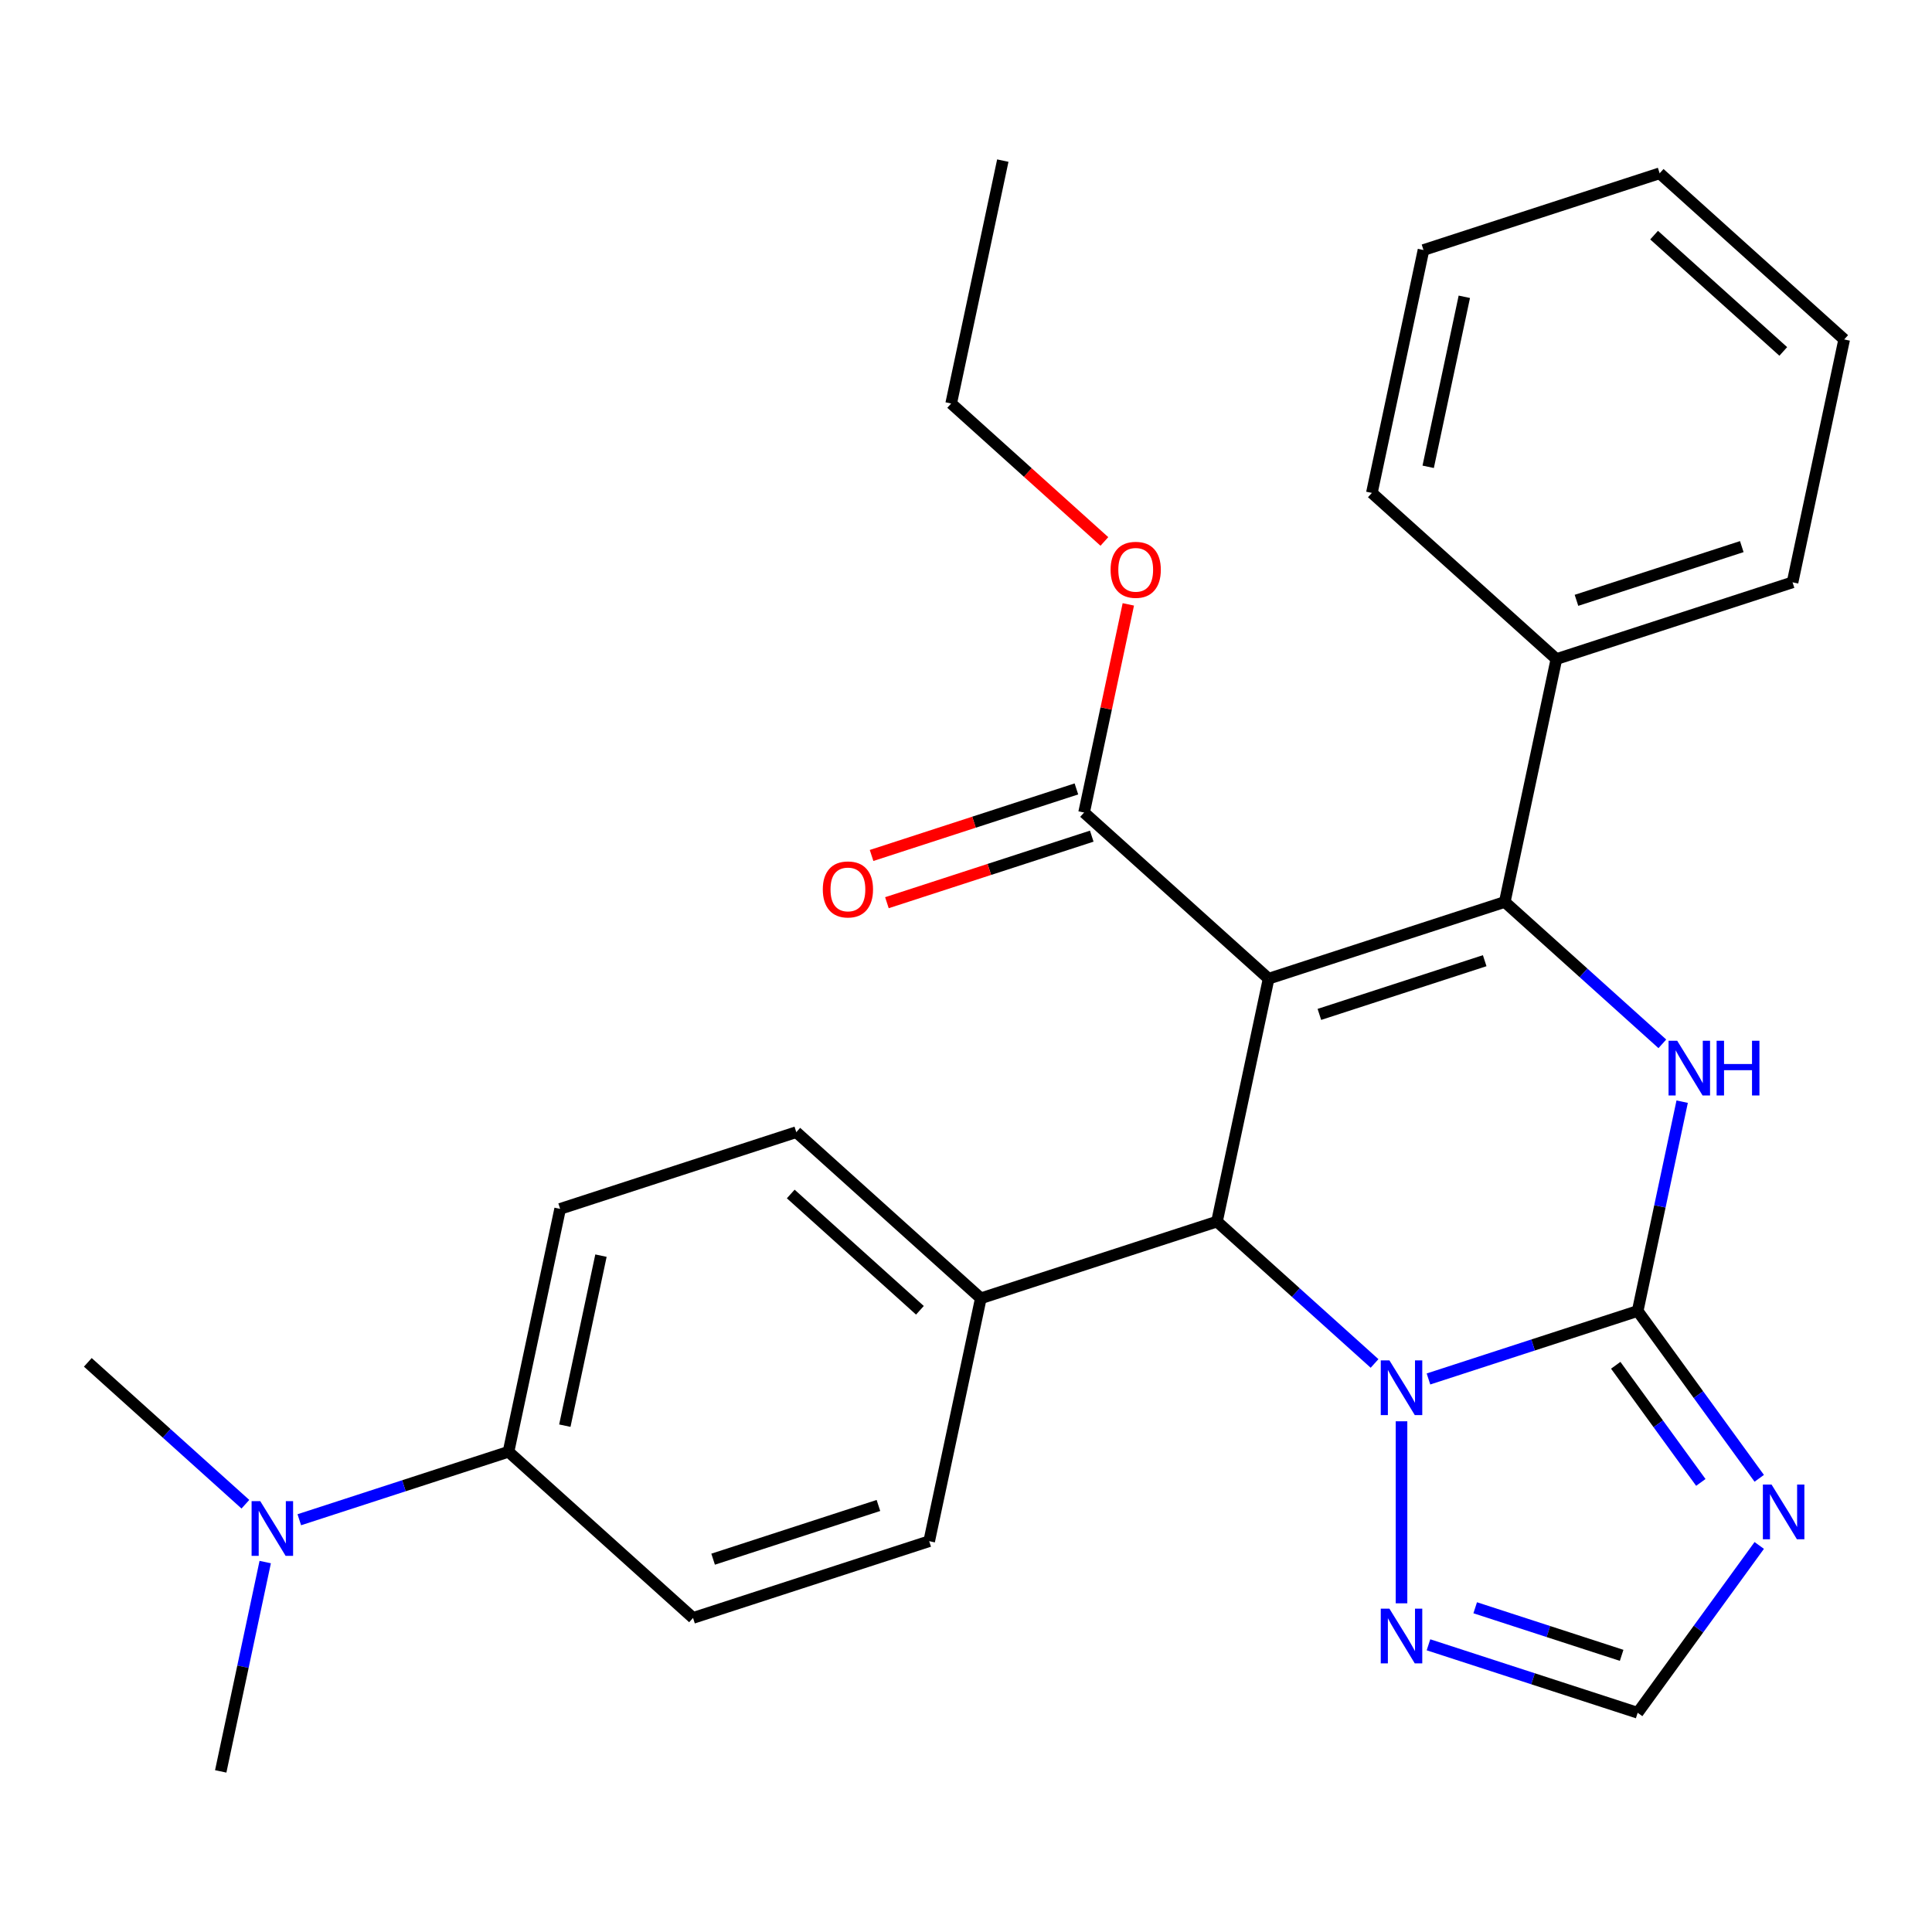 <?xml version='1.0' encoding='iso-8859-1'?>
<svg version='1.1' baseProfile='full'
              xmlns='http://www.w3.org/2000/svg'
                      xmlns:rdkit='http://www.rdkit.org/xml'
                      xmlns:xlink='http://www.w3.org/1999/xlink'
                  xml:space='preserve'
width='1000px' height='1000px' viewBox='0 0 1000 1000'>
<!-- END OF HEADER -->
<rect style='opacity:1.0;fill:#FFFFFF;stroke:none' width='1000' height='1000' x='0' y='0'> </rect>
<path class='bond-1' d='M 656.631,506.567 L 778.866,466.851' style='fill:none;fill-rule:evenodd;stroke:#000000;stroke-width:6px;stroke-linecap:butt;stroke-linejoin:miter;stroke-opacity:1' />
<path class='bond-1' d='M 682.91,525.057 L 768.474,497.255' style='fill:none;fill-rule:evenodd;stroke:#000000;stroke-width:6px;stroke-linecap:butt;stroke-linejoin:miter;stroke-opacity:1' />
<path class='bond-4' d='M 656.631,506.567 L 629.909,632.284' style='fill:none;fill-rule:evenodd;stroke:#000000;stroke-width:6px;stroke-linecap:butt;stroke-linejoin:miter;stroke-opacity:1' />
<path class='bond-7' d='M 656.631,506.567 L 561.118,420.567' style='fill:none;fill-rule:evenodd;stroke:#000000;stroke-width:6px;stroke-linecap:butt;stroke-linejoin:miter;stroke-opacity:1' />
<path class='bond-0' d='M 847.657,678.568 L 793.516,696.16' style='fill:none;fill-rule:evenodd;stroke:#000000;stroke-width:6px;stroke-linecap:butt;stroke-linejoin:miter;stroke-opacity:1' />
<path class='bond-0' d='M 793.516,696.16 L 739.375,713.751' style='fill:none;fill-rule:evenodd;stroke:#0000FF;stroke-width:6px;stroke-linecap:butt;stroke-linejoin:miter;stroke-opacity:1' />
<path class='bond-5' d='M 847.657,678.568 L 879.119,721.871' style='fill:none;fill-rule:evenodd;stroke:#000000;stroke-width:6px;stroke-linecap:butt;stroke-linejoin:miter;stroke-opacity:1' />
<path class='bond-5' d='M 879.119,721.871 L 910.581,765.175' style='fill:none;fill-rule:evenodd;stroke:#0000FF;stroke-width:6px;stroke-linecap:butt;stroke-linejoin:miter;stroke-opacity:1' />
<path class='bond-5' d='M 836.3,706.668 L 858.323,736.981' style='fill:none;fill-rule:evenodd;stroke:#000000;stroke-width:6px;stroke-linecap:butt;stroke-linejoin:miter;stroke-opacity:1' />
<path class='bond-5' d='M 858.323,736.981 L 880.346,767.293' style='fill:none;fill-rule:evenodd;stroke:#0000FF;stroke-width:6px;stroke-linecap:butt;stroke-linejoin:miter;stroke-opacity:1' />
<path class='bond-28' d='M 847.657,678.568 L 859.172,624.396' style='fill:none;fill-rule:evenodd;stroke:#000000;stroke-width:6px;stroke-linecap:butt;stroke-linejoin:miter;stroke-opacity:1' />
<path class='bond-28' d='M 859.172,624.396 L 870.687,570.224' style='fill:none;fill-rule:evenodd;stroke:#0000FF;stroke-width:6px;stroke-linecap:butt;stroke-linejoin:miter;stroke-opacity:1' />
<path class='bond-3' d='M 778.866,466.851 L 819.646,503.569' style='fill:none;fill-rule:evenodd;stroke:#000000;stroke-width:6px;stroke-linecap:butt;stroke-linejoin:miter;stroke-opacity:1' />
<path class='bond-3' d='M 819.646,503.569 L 860.426,540.288' style='fill:none;fill-rule:evenodd;stroke:#0000FF;stroke-width:6px;stroke-linecap:butt;stroke-linejoin:miter;stroke-opacity:1' />
<path class='bond-10' d='M 778.866,466.851 L 805.588,341.133' style='fill:none;fill-rule:evenodd;stroke:#000000;stroke-width:6px;stroke-linecap:butt;stroke-linejoin:miter;stroke-opacity:1' />
<path class='bond-2' d='M 711.469,705.721 L 670.689,669.003' style='fill:none;fill-rule:evenodd;stroke:#0000FF;stroke-width:6px;stroke-linecap:butt;stroke-linejoin:miter;stroke-opacity:1' />
<path class='bond-2' d='M 670.689,669.003 L 629.909,632.284' style='fill:none;fill-rule:evenodd;stroke:#000000;stroke-width:6px;stroke-linecap:butt;stroke-linejoin:miter;stroke-opacity:1' />
<path class='bond-6' d='M 725.422,735.658 L 725.422,829.872' style='fill:none;fill-rule:evenodd;stroke:#0000FF;stroke-width:6px;stroke-linecap:butt;stroke-linejoin:miter;stroke-opacity:1' />
<path class='bond-9' d='M 629.909,632.284 L 507.674,672.001' style='fill:none;fill-rule:evenodd;stroke:#000000;stroke-width:6px;stroke-linecap:butt;stroke-linejoin:miter;stroke-opacity:1' />
<path class='bond-30' d='M 910.581,799.921 L 879.119,843.224' style='fill:none;fill-rule:evenodd;stroke:#0000FF;stroke-width:6px;stroke-linecap:butt;stroke-linejoin:miter;stroke-opacity:1' />
<path class='bond-30' d='M 879.119,843.224 L 847.657,886.527' style='fill:none;fill-rule:evenodd;stroke:#000000;stroke-width:6px;stroke-linecap:butt;stroke-linejoin:miter;stroke-opacity:1' />
<path class='bond-8' d='M 739.375,851.344 L 793.516,868.936' style='fill:none;fill-rule:evenodd;stroke:#0000FF;stroke-width:6px;stroke-linecap:butt;stroke-linejoin:miter;stroke-opacity:1' />
<path class='bond-8' d='M 793.516,868.936 L 847.657,886.527' style='fill:none;fill-rule:evenodd;stroke:#000000;stroke-width:6px;stroke-linecap:butt;stroke-linejoin:miter;stroke-opacity:1' />
<path class='bond-8' d='M 763.561,832.175 L 801.46,844.489' style='fill:none;fill-rule:evenodd;stroke:#0000FF;stroke-width:6px;stroke-linecap:butt;stroke-linejoin:miter;stroke-opacity:1' />
<path class='bond-8' d='M 801.46,844.489 L 839.358,856.803' style='fill:none;fill-rule:evenodd;stroke:#000000;stroke-width:6px;stroke-linecap:butt;stroke-linejoin:miter;stroke-opacity:1' />
<path class='bond-13' d='M 557.146,408.343 L 504.135,425.568' style='fill:none;fill-rule:evenodd;stroke:#000000;stroke-width:6px;stroke-linecap:butt;stroke-linejoin:miter;stroke-opacity:1' />
<path class='bond-13' d='M 504.135,425.568 L 451.124,442.792' style='fill:none;fill-rule:evenodd;stroke:#FF0000;stroke-width:6px;stroke-linecap:butt;stroke-linejoin:miter;stroke-opacity:1' />
<path class='bond-13' d='M 565.089,432.79 L 512.078,450.015' style='fill:none;fill-rule:evenodd;stroke:#000000;stroke-width:6px;stroke-linecap:butt;stroke-linejoin:miter;stroke-opacity:1' />
<path class='bond-13' d='M 512.078,450.015 L 459.067,467.239' style='fill:none;fill-rule:evenodd;stroke:#FF0000;stroke-width:6px;stroke-linecap:butt;stroke-linejoin:miter;stroke-opacity:1' />
<path class='bond-18' d='M 561.118,420.567 L 572.568,366.695' style='fill:none;fill-rule:evenodd;stroke:#000000;stroke-width:6px;stroke-linecap:butt;stroke-linejoin:miter;stroke-opacity:1' />
<path class='bond-18' d='M 572.568,366.695 L 584.019,312.823' style='fill:none;fill-rule:evenodd;stroke:#FF0000;stroke-width:6px;stroke-linecap:butt;stroke-linejoin:miter;stroke-opacity:1' />
<path class='bond-14' d='M 507.674,672.001 L 480.952,797.718' style='fill:none;fill-rule:evenodd;stroke:#000000;stroke-width:6px;stroke-linecap:butt;stroke-linejoin:miter;stroke-opacity:1' />
<path class='bond-15' d='M 507.674,672.001 L 412.16,586.001' style='fill:none;fill-rule:evenodd;stroke:#000000;stroke-width:6px;stroke-linecap:butt;stroke-linejoin:miter;stroke-opacity:1' />
<path class='bond-15' d='M 476.147,678.204 L 409.287,618.003' style='fill:none;fill-rule:evenodd;stroke:#000000;stroke-width:6px;stroke-linecap:butt;stroke-linejoin:miter;stroke-opacity:1' />
<path class='bond-21' d='M 805.588,341.133 L 927.823,301.417' style='fill:none;fill-rule:evenodd;stroke:#000000;stroke-width:6px;stroke-linecap:butt;stroke-linejoin:miter;stroke-opacity:1' />
<path class='bond-21' d='M 815.98,310.729 L 901.545,282.927' style='fill:none;fill-rule:evenodd;stroke:#000000;stroke-width:6px;stroke-linecap:butt;stroke-linejoin:miter;stroke-opacity:1' />
<path class='bond-22' d='M 805.588,341.133 L 710.075,255.133' style='fill:none;fill-rule:evenodd;stroke:#000000;stroke-width:6px;stroke-linecap:butt;stroke-linejoin:miter;stroke-opacity:1' />
<path class='bond-11' d='M 263.203,751.434 L 289.925,625.717' style='fill:none;fill-rule:evenodd;stroke:#000000;stroke-width:6px;stroke-linecap:butt;stroke-linejoin:miter;stroke-opacity:1' />
<path class='bond-11' d='M 292.355,737.921 L 311.06,649.919' style='fill:none;fill-rule:evenodd;stroke:#000000;stroke-width:6px;stroke-linecap:butt;stroke-linejoin:miter;stroke-opacity:1' />
<path class='bond-12' d='M 263.203,751.434 L 209.062,769.026' style='fill:none;fill-rule:evenodd;stroke:#000000;stroke-width:6px;stroke-linecap:butt;stroke-linejoin:miter;stroke-opacity:1' />
<path class='bond-12' d='M 209.062,769.026 L 154.921,786.617' style='fill:none;fill-rule:evenodd;stroke:#0000FF;stroke-width:6px;stroke-linecap:butt;stroke-linejoin:miter;stroke-opacity:1' />
<path class='bond-29' d='M 263.203,751.434 L 358.716,837.435' style='fill:none;fill-rule:evenodd;stroke:#000000;stroke-width:6px;stroke-linecap:butt;stroke-linejoin:miter;stroke-opacity:1' />
<path class='bond-19' d='M 127.015,778.588 L 86.235,741.869' style='fill:none;fill-rule:evenodd;stroke:#0000FF;stroke-width:6px;stroke-linecap:butt;stroke-linejoin:miter;stroke-opacity:1' />
<path class='bond-19' d='M 86.235,741.869 L 45.455,705.15' style='fill:none;fill-rule:evenodd;stroke:#000000;stroke-width:6px;stroke-linecap:butt;stroke-linejoin:miter;stroke-opacity:1' />
<path class='bond-20' d='M 137.275,808.524 L 125.76,862.696' style='fill:none;fill-rule:evenodd;stroke:#0000FF;stroke-width:6px;stroke-linecap:butt;stroke-linejoin:miter;stroke-opacity:1' />
<path class='bond-20' d='M 125.76,862.696 L 114.246,916.868' style='fill:none;fill-rule:evenodd;stroke:#000000;stroke-width:6px;stroke-linecap:butt;stroke-linejoin:miter;stroke-opacity:1' />
<path class='bond-17' d='M 480.952,797.718 L 358.716,837.435' style='fill:none;fill-rule:evenodd;stroke:#000000;stroke-width:6px;stroke-linecap:butt;stroke-linejoin:miter;stroke-opacity:1' />
<path class='bond-17' d='M 454.673,779.229 L 369.108,807.03' style='fill:none;fill-rule:evenodd;stroke:#000000;stroke-width:6px;stroke-linecap:butt;stroke-linejoin:miter;stroke-opacity:1' />
<path class='bond-16' d='M 412.16,586.001 L 289.925,625.717' style='fill:none;fill-rule:evenodd;stroke:#000000;stroke-width:6px;stroke-linecap:butt;stroke-linejoin:miter;stroke-opacity:1' />
<path class='bond-23' d='M 571.627,280.251 L 531.976,244.55' style='fill:none;fill-rule:evenodd;stroke:#FF0000;stroke-width:6px;stroke-linecap:butt;stroke-linejoin:miter;stroke-opacity:1' />
<path class='bond-23' d='M 531.976,244.55 L 492.326,208.849' style='fill:none;fill-rule:evenodd;stroke:#000000;stroke-width:6px;stroke-linecap:butt;stroke-linejoin:miter;stroke-opacity:1' />
<path class='bond-26' d='M 927.823,301.417 L 954.545,175.7' style='fill:none;fill-rule:evenodd;stroke:#000000;stroke-width:6px;stroke-linecap:butt;stroke-linejoin:miter;stroke-opacity:1' />
<path class='bond-25' d='M 710.075,255.133 L 736.797,129.416' style='fill:none;fill-rule:evenodd;stroke:#000000;stroke-width:6px;stroke-linecap:butt;stroke-linejoin:miter;stroke-opacity:1' />
<path class='bond-25' d='M 739.227,241.62 L 757.932,153.618' style='fill:none;fill-rule:evenodd;stroke:#000000;stroke-width:6px;stroke-linecap:butt;stroke-linejoin:miter;stroke-opacity:1' />
<path class='bond-24' d='M 492.326,208.849 L 519.048,83.132' style='fill:none;fill-rule:evenodd;stroke:#000000;stroke-width:6px;stroke-linecap:butt;stroke-linejoin:miter;stroke-opacity:1' />
<path class='bond-27' d='M 736.797,129.416 L 859.032,89.699' style='fill:none;fill-rule:evenodd;stroke:#000000;stroke-width:6px;stroke-linecap:butt;stroke-linejoin:miter;stroke-opacity:1' />
<path class='bond-31' d='M 954.545,175.7 L 859.032,89.699' style='fill:none;fill-rule:evenodd;stroke:#000000;stroke-width:6px;stroke-linecap:butt;stroke-linejoin:miter;stroke-opacity:1' />
<path class='bond-31' d='M 923.018,181.902 L 856.159,121.702' style='fill:none;fill-rule:evenodd;stroke:#000000;stroke-width:6px;stroke-linecap:butt;stroke-linejoin:miter;stroke-opacity:1' />
<path  class='atom-3' d='M 719.162 704.125
L 728.442 719.125
Q 729.362 720.605, 730.842 723.285
Q 732.322 725.965, 732.402 726.125
L 732.402 704.125
L 736.162 704.125
L 736.162 732.445
L 732.282 732.445
L 722.322 716.045
Q 721.162 714.125, 719.922 711.925
Q 718.722 709.725, 718.362 709.045
L 718.362 732.445
L 714.682 732.445
L 714.682 704.125
L 719.162 704.125
' fill='#0000FF'/>
<path  class='atom-4' d='M 868.119 538.691
L 877.399 553.691
Q 878.319 555.171, 879.799 557.851
Q 881.279 560.531, 881.359 560.691
L 881.359 538.691
L 885.119 538.691
L 885.119 567.011
L 881.239 567.011
L 871.279 550.611
Q 870.119 548.691, 868.879 546.491
Q 867.679 544.291, 867.319 543.611
L 867.319 567.011
L 863.639 567.011
L 863.639 538.691
L 868.119 538.691
' fill='#0000FF'/>
<path  class='atom-4' d='M 888.519 538.691
L 892.359 538.691
L 892.359 550.731
L 906.839 550.731
L 906.839 538.691
L 910.679 538.691
L 910.679 567.011
L 906.839 567.011
L 906.839 553.931
L 892.359 553.931
L 892.359 567.011
L 888.519 567.011
L 888.519 538.691
' fill='#0000FF'/>
<path  class='atom-6' d='M 916.943 768.388
L 926.223 783.388
Q 927.143 784.868, 928.623 787.548
Q 930.103 790.228, 930.183 790.388
L 930.183 768.388
L 933.943 768.388
L 933.943 796.708
L 930.063 796.708
L 920.103 780.308
Q 918.943 778.388, 917.703 776.188
Q 916.503 773.988, 916.143 773.308
L 916.143 796.708
L 912.463 796.708
L 912.463 768.388
L 916.943 768.388
' fill='#0000FF'/>
<path  class='atom-7' d='M 719.162 832.651
L 728.442 847.651
Q 729.362 849.131, 730.842 851.811
Q 732.322 854.491, 732.402 854.651
L 732.402 832.651
L 736.162 832.651
L 736.162 860.971
L 732.282 860.971
L 722.322 844.571
Q 721.162 842.651, 719.922 840.451
Q 718.722 838.251, 718.362 837.571
L 718.362 860.971
L 714.682 860.971
L 714.682 832.651
L 719.162 832.651
' fill='#0000FF'/>
<path  class='atom-13' d='M 134.708 776.991
L 143.988 791.991
Q 144.908 793.471, 146.388 796.151
Q 147.868 798.831, 147.948 798.991
L 147.948 776.991
L 151.708 776.991
L 151.708 805.311
L 147.828 805.311
L 137.868 788.911
Q 136.708 786.991, 135.468 784.791
Q 134.268 782.591, 133.908 781.911
L 133.908 805.311
L 130.228 805.311
L 130.228 776.991
L 134.708 776.991
' fill='#0000FF'/>
<path  class='atom-14' d='M 425.882 460.363
Q 425.882 453.563, 429.242 449.763
Q 432.602 445.963, 438.882 445.963
Q 445.162 445.963, 448.522 449.763
Q 451.882 453.563, 451.882 460.363
Q 451.882 467.243, 448.482 471.163
Q 445.082 475.043, 438.882 475.043
Q 432.642 475.043, 429.242 471.163
Q 425.882 467.283, 425.882 460.363
M 438.882 471.843
Q 443.202 471.843, 445.522 468.963
Q 447.882 466.043, 447.882 460.363
Q 447.882 454.803, 445.522 452.003
Q 443.202 449.163, 438.882 449.163
Q 434.562 449.163, 432.202 451.963
Q 429.882 454.763, 429.882 460.363
Q 429.882 466.083, 432.202 468.963
Q 434.562 471.843, 438.882 471.843
' fill='#FF0000'/>
<path  class='atom-19' d='M 574.84 294.93
Q 574.84 288.13, 578.2 284.33
Q 581.56 280.53, 587.84 280.53
Q 594.12 280.53, 597.48 284.33
Q 600.84 288.13, 600.84 294.93
Q 600.84 301.81, 597.44 305.73
Q 594.04 309.61, 587.84 309.61
Q 581.6 309.61, 578.2 305.73
Q 574.84 301.85, 574.84 294.93
M 587.84 306.41
Q 592.16 306.41, 594.48 303.53
Q 596.84 300.61, 596.84 294.93
Q 596.84 289.37, 594.48 286.57
Q 592.16 283.73, 587.84 283.73
Q 583.52 283.73, 581.16 286.53
Q 578.84 289.33, 578.84 294.93
Q 578.84 300.65, 581.16 303.53
Q 583.52 306.41, 587.84 306.41
' fill='#FF0000'/>
</svg>
